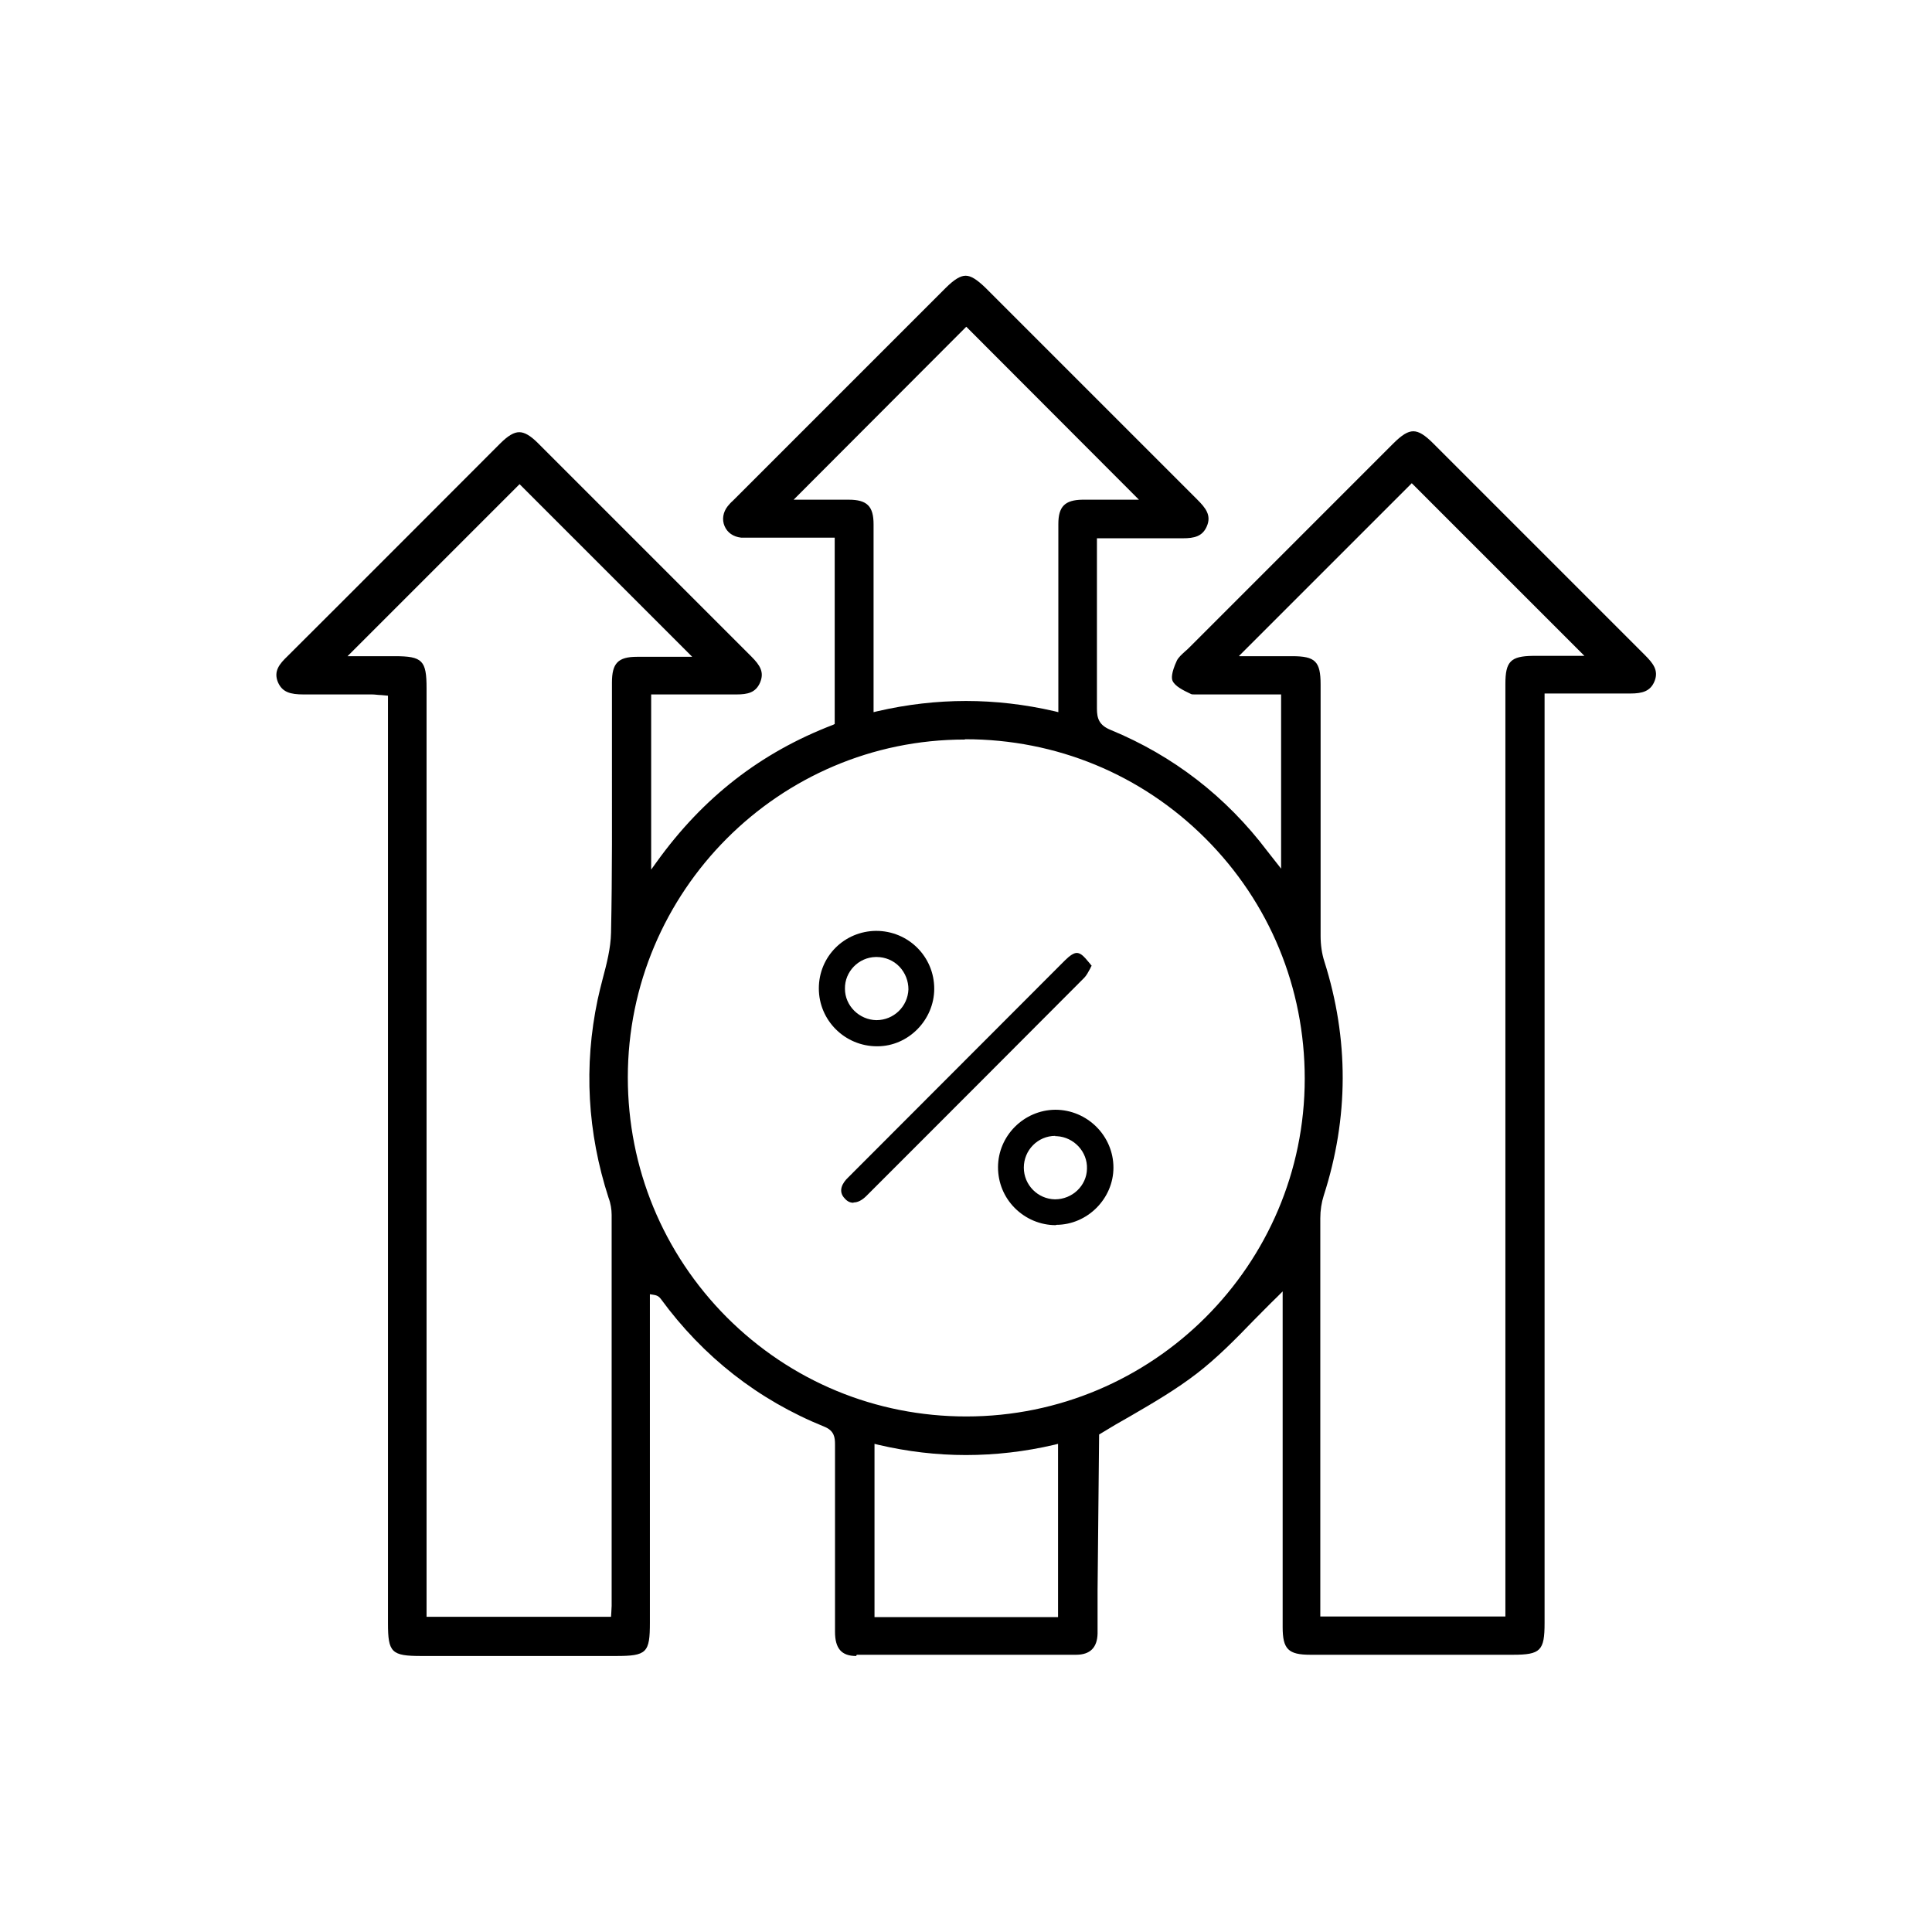<?xml version="1.0" encoding="utf-8"?>
<svg xmlns="http://www.w3.org/2000/svg" width="70" height="70" viewBox="0 0 70 70" fill="none">
<g clip-path="url(#clip0_3234_1380)">
<mask id="mask0_3234_1380" style="mask-type:luminance" maskUnits="userSpaceOnUse" x="0" y="0" width="70" height="70">
<path d="M70 0H0V70H70V0Z" fill="white"/>
</mask>
<g mask="url(#mask0_3234_1380)">
<path d="M31.02 60C30.491 60 30.254 59.73 30.254 59.121C30.254 56.855 30.254 54.601 30.254 52.336C30.254 52.088 30.231 51.84 29.871 51.693C27.47 50.724 25.475 49.157 23.942 47.061C23.897 47.004 23.841 46.937 23.683 46.914L23.547 46.892V58.783C23.547 59.887 23.435 60 22.308 60H15.274C14.181 60 14.057 59.876 14.057 58.805V25.206L13.809 25.183C13.697 25.183 13.595 25.161 13.482 25.161H12.085C11.724 25.161 11.003 25.161 11.003 25.161C10.518 25.161 10.225 25.082 10.067 24.71C9.909 24.316 10.124 24.056 10.417 23.775C11.69 22.512 18.115 16.076 18.115 16.076C18.408 15.783 18.622 15.659 18.814 15.659C19.005 15.659 19.219 15.783 19.49 16.054L27.222 23.786C27.549 24.113 27.695 24.361 27.538 24.733C27.38 25.093 27.098 25.161 26.681 25.161C26.219 25.161 23.705 25.161 23.705 25.161H23.593V31.507L23.796 31.225C25.475 28.892 27.56 27.269 30.175 26.265L30.243 26.232V19.48H27.087C27.008 19.48 26.929 19.48 26.85 19.48C26.568 19.447 26.354 19.3 26.253 19.063C26.151 18.827 26.196 18.556 26.365 18.342C26.422 18.274 26.478 18.207 26.546 18.15L34.255 10.441C34.571 10.125 34.796 9.99 34.988 9.99C35.179 9.99 35.394 10.125 35.709 10.43L43.373 18.094C43.678 18.398 43.903 18.669 43.723 19.075C43.565 19.435 43.272 19.503 42.855 19.503C42.415 19.503 40.758 19.503 40.758 19.503H39.744V21.599C39.744 22.963 39.744 24.327 39.744 25.679C39.744 26.029 39.823 26.277 40.24 26.446C42.506 27.381 44.422 28.858 45.921 30.842L46.417 31.473V25.161H43.644C43.588 25.161 43.52 25.161 43.452 25.161C43.396 25.161 43.34 25.161 43.283 25.161C43.216 25.161 43.171 25.161 43.137 25.138C42.877 25.014 42.573 24.868 42.483 24.665C42.449 24.586 42.427 24.395 42.641 23.932C42.697 23.82 42.81 23.718 42.934 23.605C42.99 23.56 43.047 23.504 43.103 23.448L50.474 16.076C50.79 15.761 51.004 15.626 51.207 15.626C51.41 15.626 51.624 15.761 51.928 16.065L59.593 23.73C59.886 24.023 60.1 24.282 59.953 24.665C59.807 25.048 59.502 25.127 59.074 25.127C58.601 25.127 58.184 25.127 57.755 25.127H55.963V58.805C55.963 59.808 55.817 59.955 54.814 59.955H47.476C46.676 59.955 46.473 59.752 46.473 58.952V46.79L46.281 46.982C45.988 47.264 45.707 47.557 45.413 47.85C44.771 48.515 44.095 49.202 43.362 49.766C42.63 50.329 41.829 50.803 40.973 51.299C40.59 51.513 40.206 51.738 39.823 51.975L39.767 57.622V58.095C39.767 58.456 39.767 58.828 39.767 59.188C39.755 59.696 39.496 59.955 38.989 59.955C37.625 59.955 36.25 59.955 34.886 59.955C33.601 59.955 32.328 59.955 31.043 59.955L31.02 60ZM31.674 58.591H38.335V52.313L38.2 52.347C37.141 52.595 36.059 52.719 34.999 52.719C33.94 52.719 32.88 52.595 31.82 52.347L31.685 52.313V58.591H31.674ZM44.906 23.775H46.822C47.657 23.775 47.848 23.966 47.848 24.8V27.483C47.848 29.624 47.848 31.766 47.848 33.907C47.848 34.234 47.893 34.55 47.983 34.832C48.874 37.638 48.874 40.49 47.961 43.319C47.882 43.567 47.837 43.849 47.837 44.142C47.837 47.895 47.837 51.648 47.837 55.401V58.569H54.543V24.778C54.543 23.966 54.735 23.775 55.535 23.763H57.406L51.151 17.508L44.895 23.763L44.906 23.775ZM12.581 23.775H14.305C15.308 23.775 15.455 23.932 15.455 24.936V58.58H22.139C22.139 58.58 22.161 58.242 22.161 58.185C22.161 58.185 22.161 47.692 22.161 44.017C22.161 43.826 22.127 43.6 22.049 43.398C21.282 41.031 21.147 38.619 21.654 36.218C21.71 35.97 21.767 35.722 21.834 35.474C21.981 34.922 22.127 34.358 22.139 33.795C22.184 31.653 22.172 29.512 22.172 27.37V24.733C22.172 24.034 22.387 23.797 23.085 23.797H25.08L18.825 17.542L12.581 23.786V23.775ZM34.954 26.795C28.225 26.795 22.747 32.296 22.747 39.036C22.747 42.316 24.021 45.404 26.331 47.726C28.653 50.048 31.73 51.321 35.01 51.321C41.773 51.321 47.273 45.832 47.273 39.081C47.273 35.79 46 32.701 43.678 30.38C41.356 28.058 38.268 26.784 34.977 26.784H34.965L34.954 26.795ZM30.75 18.105C31.415 18.105 31.651 18.342 31.651 18.996C31.651 19.976 31.651 25.803 31.651 25.803L31.787 25.77C32.858 25.522 33.94 25.398 34.999 25.398C36.059 25.398 37.141 25.522 38.211 25.77L38.346 25.803V18.984C38.346 18.353 38.583 18.116 39.214 18.105H41.266L35.01 11.838L28.755 18.105H30.164H30.75Z" fill="black"/>
<path d="M30.919 43.578C30.806 43.578 30.705 43.533 30.614 43.431C30.344 43.161 30.524 42.857 30.727 42.665L38.583 34.798C38.764 34.617 38.91 34.527 39.011 34.527C39.056 34.527 39.102 34.539 39.158 34.572C39.271 34.64 39.383 34.787 39.507 34.933C39.519 34.956 39.541 34.978 39.553 34.989C39.53 35.023 39.519 35.046 39.507 35.08C39.428 35.226 39.361 35.35 39.282 35.429C36.656 38.066 34.018 40.704 31.392 43.33C31.234 43.488 31.077 43.567 30.93 43.567L30.919 43.578Z" fill="black"/>
<path d="M31.776 37.909C30.614 37.909 29.668 36.973 29.668 35.812C29.668 34.651 30.592 33.738 31.742 33.727C32.914 33.727 33.849 34.663 33.849 35.824C33.849 36.951 32.914 37.909 31.787 37.909H31.776ZM31.73 34.674C31.11 34.685 30.603 35.204 30.614 35.824C30.614 36.443 31.133 36.951 31.753 36.962C32.384 36.962 32.891 36.466 32.914 35.846C32.914 35.542 32.801 35.249 32.587 35.023C32.373 34.798 32.069 34.674 31.764 34.674H31.742H31.73Z" fill="black"/>
<path d="M38.256 44.39C37.693 44.39 37.163 44.164 36.769 43.77C36.374 43.375 36.16 42.846 36.16 42.293C36.16 41.155 37.095 40.219 38.234 40.208C39.395 40.208 40.342 41.155 40.342 42.304C40.342 43.432 39.395 44.378 38.268 44.378L38.256 44.39ZM38.234 41.155C37.603 41.155 37.095 41.673 37.095 42.304C37.095 42.936 37.603 43.443 38.223 43.454C38.854 43.454 39.372 42.958 39.383 42.349C39.406 41.73 38.91 41.2 38.29 41.166H38.234V41.155Z" fill="black"/>
</g>
</g>
<defs>
<clipPath id="clip0_3234_1380">
<rect width="70" height="70" fill="white"/>
</clipPath>
</defs>
</svg>